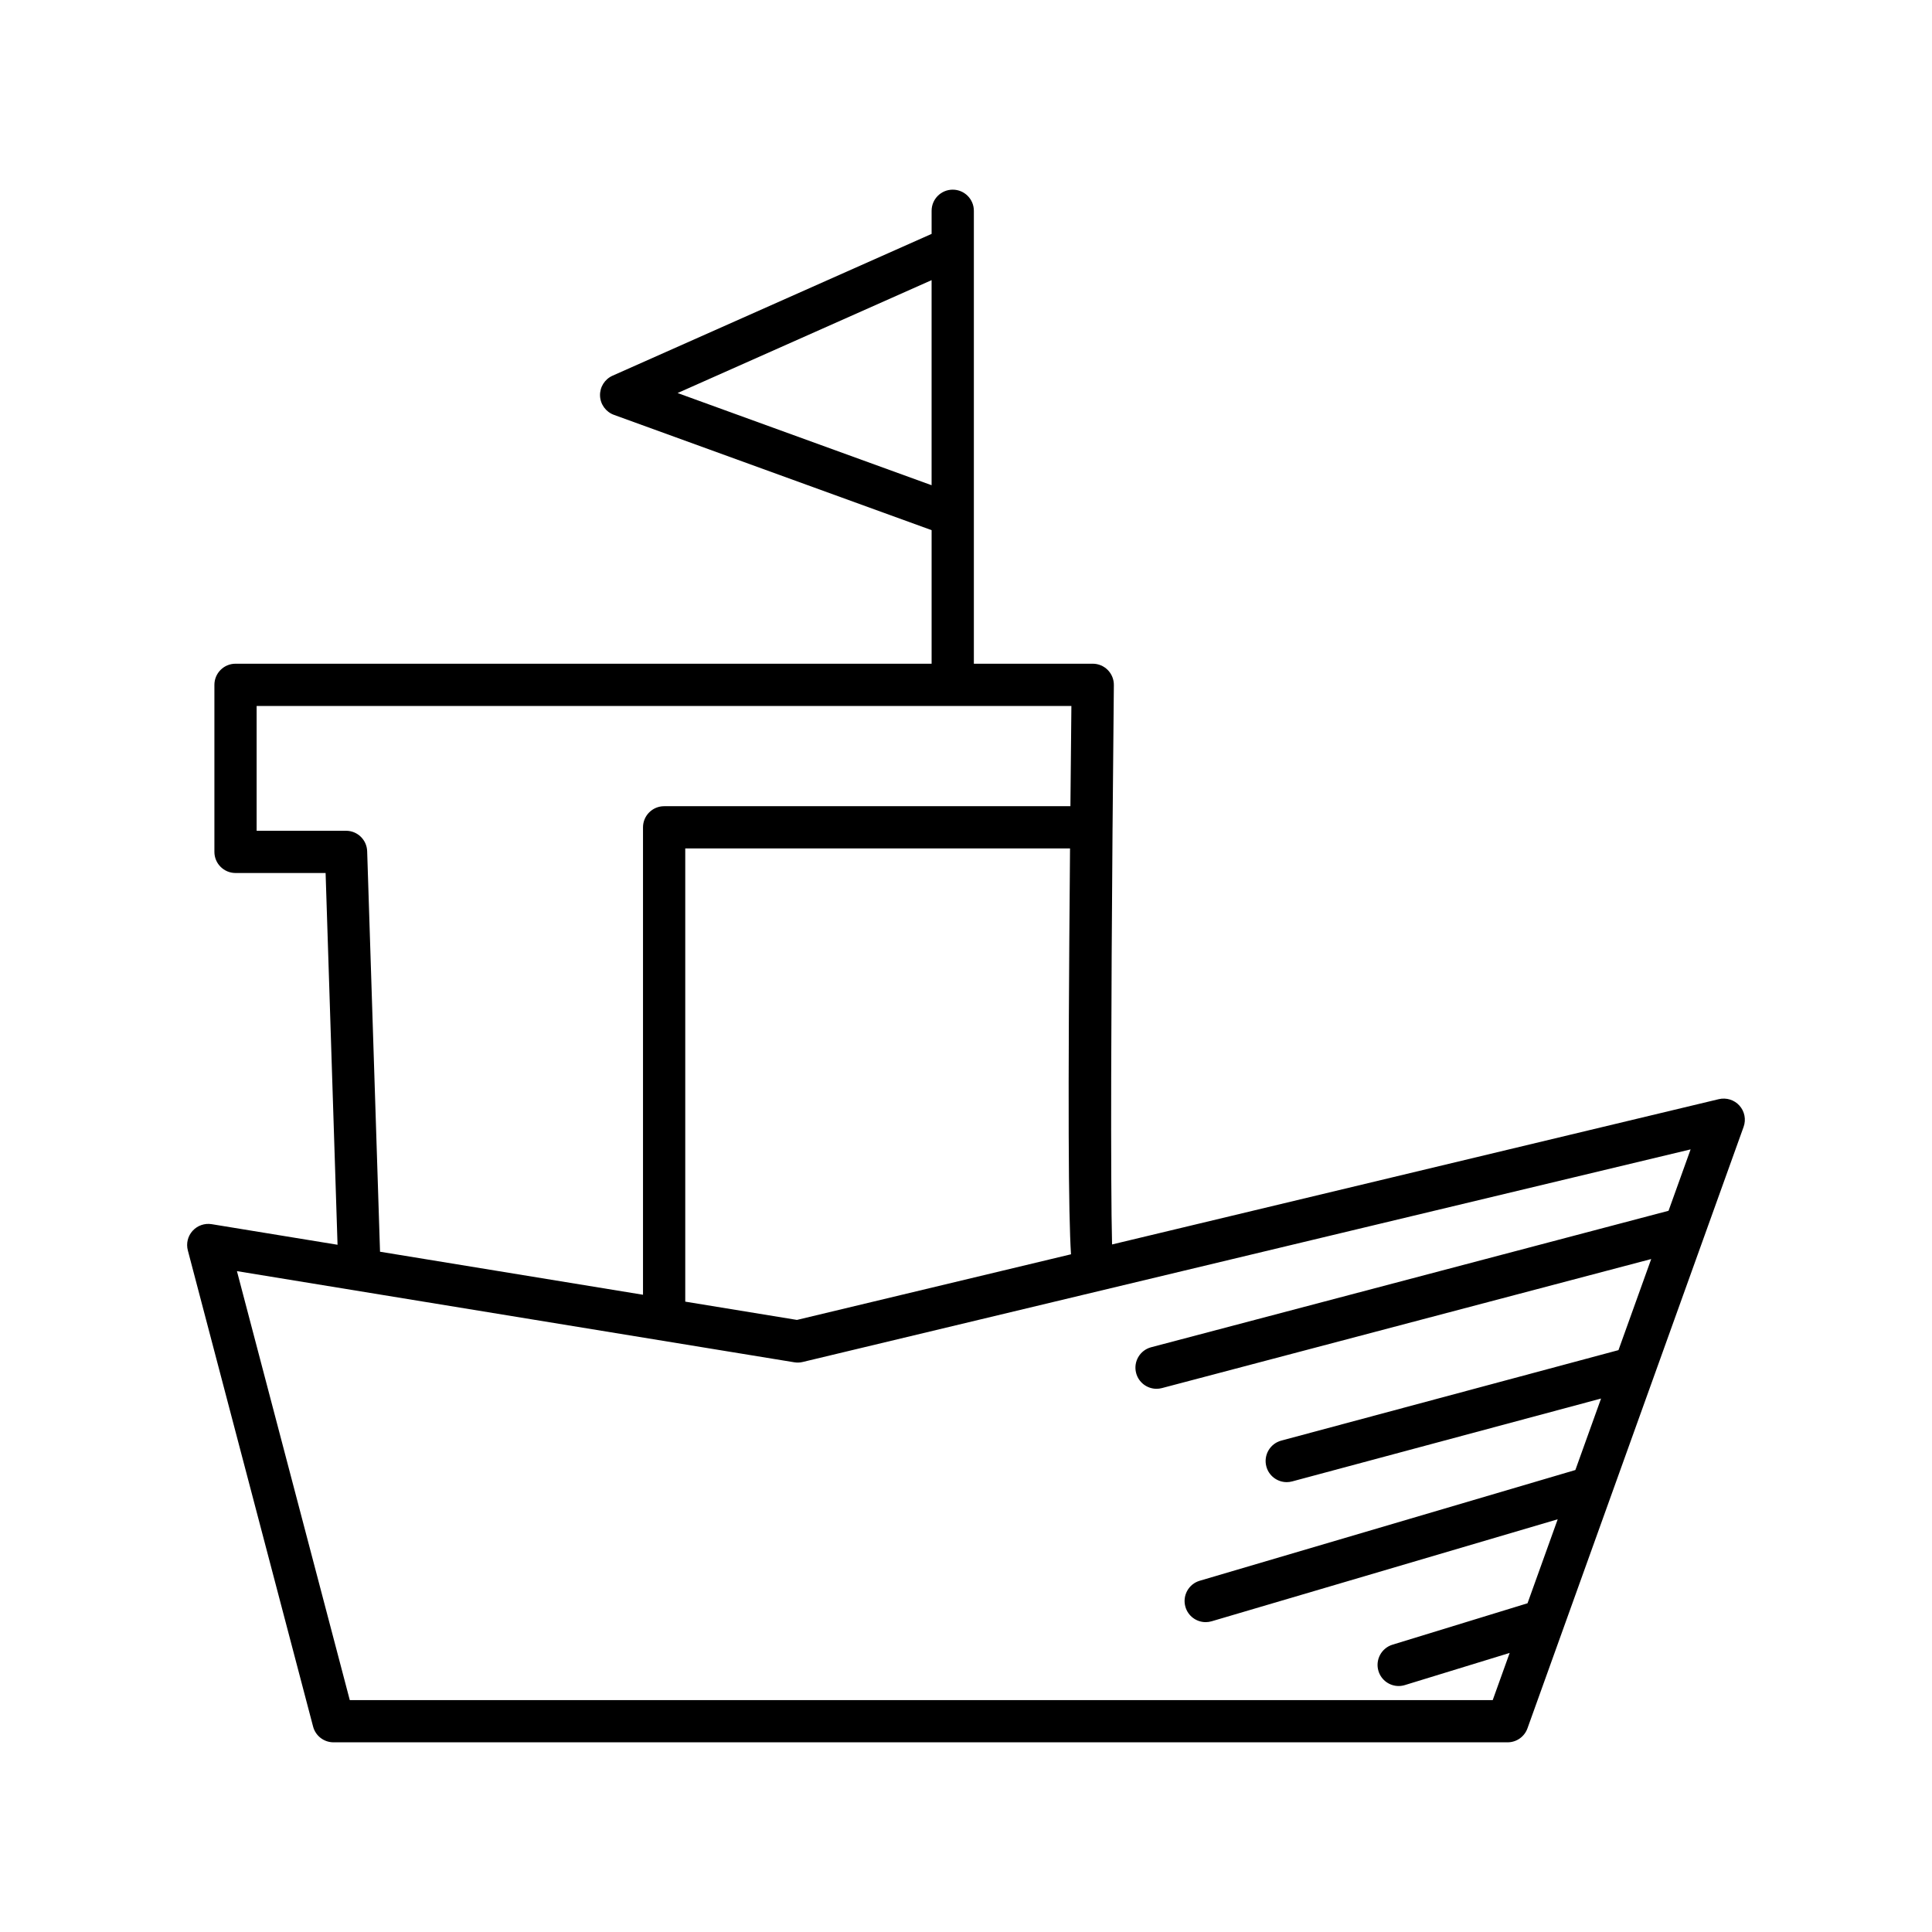 <?xml version="1.0" encoding="UTF-8"?>
<!-- Uploaded to: ICON Repo, www.svgrepo.com, Generator: ICON Repo Mixer Tools -->
<svg fill="#000000" width="800px" height="800px" version="1.1" viewBox="144 144 512 512" xmlns="http://www.w3.org/2000/svg">
 <path d="m195.05 470.17c-1.277 1.406-1.754 3.356-1.273 5.191l33.195 126.2c0.648 2.461 2.871 4.172 5.414 4.172h311.14c2.363 0 4.469-1.48 5.266-3.703l57.281-159.4c0.695-1.934 0.277-4.098-1.098-5.629-1.371-1.535-3.473-2.18-5.477-1.711l-160.79 38.504c-0.426-16.445-0.23-65.352 0.129-110.52 0-0.012 0.008-0.02 0.008-0.031 0-0.008-0.004-0.02-0.004-0.027 0.105-13.176 0.223-26.039 0.344-37.668 0.016-1.496-0.57-2.934-1.617-3.996-1.055-1.062-2.484-1.66-3.981-1.66h-31.504v-120.03c0-3.09-2.508-5.598-5.598-5.598s-5.598 2.508-5.598 5.598v6.125l-84.551 37.578c-2.086 0.926-3.398 3.027-3.32 5.312 0.082 2.281 1.539 4.285 3.684 5.066l84.188 30.555v35.395h-184.47c-3.09 0-5.598 2.508-5.598 5.598v44.266c0 3.09 2.508 5.598 5.598 5.598h23.871l3.164 98.52-33.359-5.457c-1.871-0.301-3.762 0.355-5.039 1.754zm128.52-222.01 67.312-29.918v54.348zm-111.56 116v-33.066h215.92c-0.098 9.43-0.184 18.27-0.258 26.559h-107.67c-3.09 0-5.598 2.508-5.598 5.598v123.87l-69.691-11.402-3.41-106.14c-0.098-3.019-2.574-5.418-5.594-5.418zm215.82 112.24-72.629 17.391-29.602-4.844v-120.1h101.97c-0.602 69.746-0.422 96.695 0.258 107.55zm-73.328 28.621c0.742 0.121 1.484 0.094 2.207-0.078l235.32-56.344-5.848 16.27-137.11 36.164c-2.992 0.789-4.773 3.852-3.984 6.84 0.66 2.512 2.926 4.172 5.41 4.172 0.473 0 0.953-0.062 1.43-0.188l129.66-34.199-8.676 24.141-89.359 23.977c-2.984 0.801-4.758 3.871-3.957 6.859 0.668 2.5 2.934 4.148 5.402 4.148 0.477 0 0.969-0.062 1.453-0.195l81.848-21.961-6.809 18.945-99.547 29.344c-2.965 0.871-4.66 3.984-3.785 6.949 0.715 2.438 2.945 4.019 5.367 4.019 0.523 0 1.059-0.078 1.586-0.23l91.699-27.027-8 22.258-35.785 10.977c-2.953 0.906-4.617 4.039-3.711 6.996 0.738 2.406 2.953 3.957 5.348 3.957 0.543 0 1.098-0.082 1.645-0.25l27.773-8.52-4.492 12.5h-302.89l-29.906-113.68z"/>
</svg>
